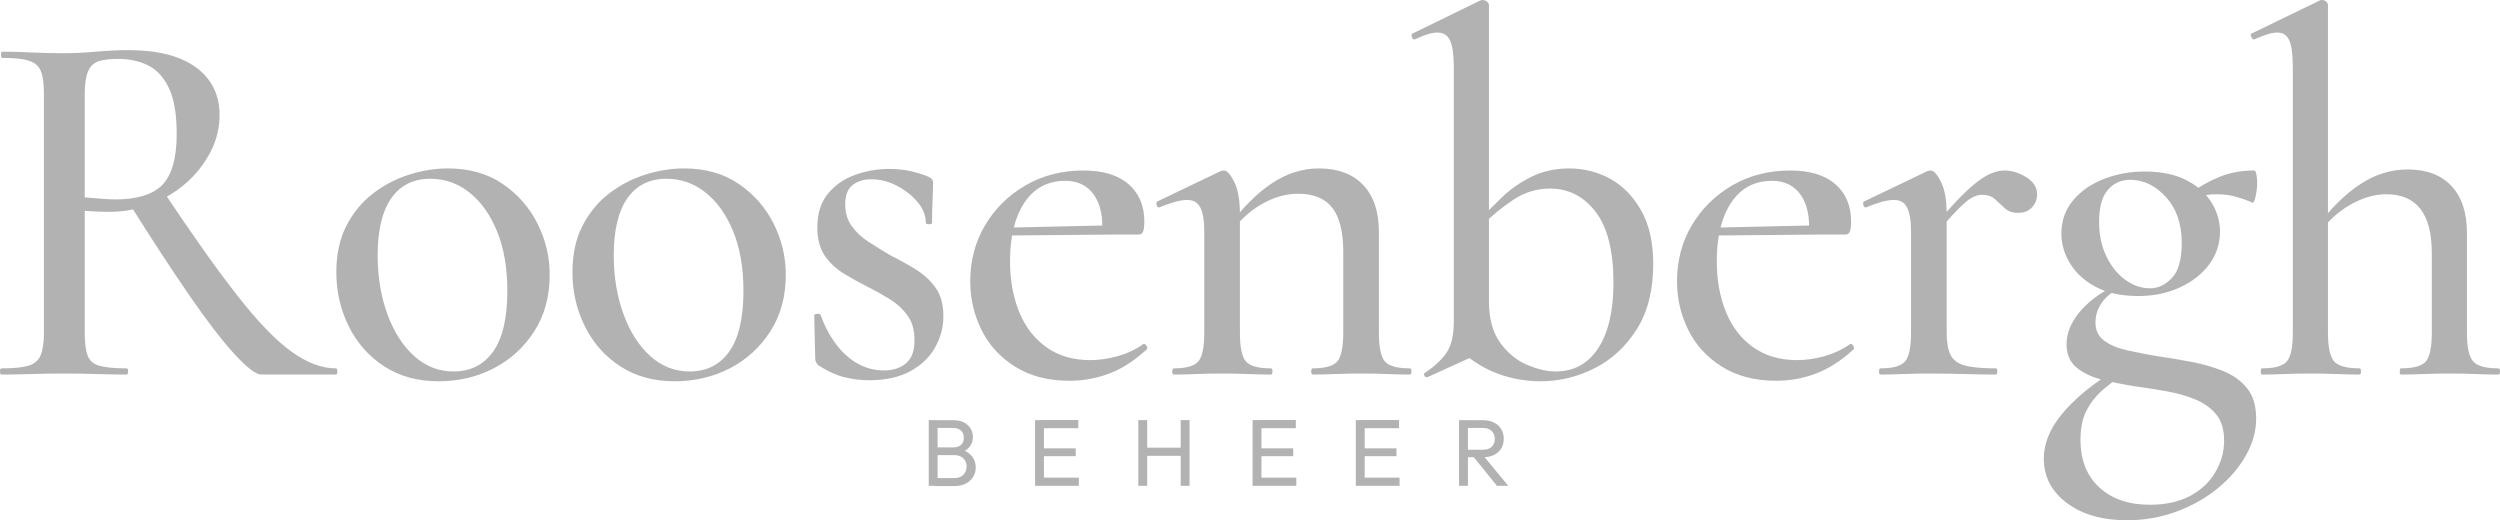 <?xml version="1.0" encoding="UTF-8"?><svg id="Laag_1" xmlns="http://www.w3.org/2000/svg" viewBox="0 0 290.34 60.42"><defs><style>.cls-1{fill:#b2b2b2;}</style></defs><path class="cls-1" d="m14.88,5.82c3.44,0,6.07.67,7.89,2.01,1.82,1.34,2.73,3.19,2.73,5.55,0,1.48-.35,2.9-1.05,4.26-.7,1.36-1.64,2.56-2.82,3.6-1.18,1.04-2.54,1.86-4.08,2.46-1.54.6-3.13.9-4.77.9-.48,0-.98,0-1.5-.03-.52-.02-1-.05-1.44-.09v14.16c0,1.16.11,2.04.33,2.64.22.6.68,1,1.38,1.2.7.2,1.75.3,3.15.3.12,0,.18.12.18.36s-.06.36-.18.36c-1,0-2.1-.02-3.3-.06-1.2-.04-2.52-.06-3.96-.06-1.36,0-2.66.02-3.9.06-1.24.04-2.36.06-3.36.06-.12,0-.18-.12-.18-.36s.06-.36.18-.36c1.36,0,2.39-.1,3.09-.3.7-.2,1.18-.6,1.44-1.2.26-.6.39-1.48.39-2.64V10.86c0-1.16-.12-2.03-.36-2.61-.24-.58-.7-.98-1.38-1.2-.68-.22-1.72-.33-3.12-.33-.08,0-.12-.12-.12-.36s.04-.36.12-.36c1,0,2.11.03,3.33.09,1.22.06,2.51.09,3.87.09,1.08,0,2.32-.06,3.72-.18,1.4-.12,2.64-.18,3.72-.18Zm5.64,9.72c0-2.28-.3-4.05-.9-5.31-.6-1.26-1.41-2.14-2.43-2.64-1.02-.5-2.17-.75-3.45-.75-.96,0-1.72.09-2.28.27-.56.18-.97.57-1.23,1.17-.26.6-.39,1.5-.39,2.7v11.94c.56.04,1.17.09,1.83.15.66.06,1.23.09,1.71.09,2.56,0,4.39-.57,5.49-1.71,1.1-1.14,1.65-3.11,1.65-5.91Zm9.84,27.96c-.64,0-1.69-.8-3.15-2.4-1.46-1.6-3.21-3.88-5.25-6.84-2.04-2.96-4.34-6.48-6.9-10.56l4.02-1.32c3.36,5.04,6.21,9.05,8.55,12.03,2.34,2.98,4.41,5.12,6.21,6.42,1.8,1.3,3.52,1.95,5.16,1.95.12,0,.18.12.18.36s-.06.36-.18.36h-8.64Z"/><path class="cls-1" d="m50.94,44.28c-2.44,0-4.55-.58-6.33-1.74-1.78-1.16-3.15-2.71-4.11-4.65-.96-1.94-1.44-4.03-1.44-6.27,0-2.08.39-3.88,1.17-5.4.78-1.52,1.81-2.77,3.09-3.75,1.28-.98,2.68-1.71,4.2-2.19,1.52-.48,3.02-.72,4.5-.72,2.48,0,4.6.6,6.36,1.8,1.76,1.2,3.11,2.74,4.05,4.62.94,1.88,1.41,3.86,1.41,5.94,0,2.52-.6,4.71-1.8,6.57-1.2,1.86-2.77,3.29-4.71,4.29-1.94,1-4.07,1.5-6.39,1.5Zm1.74-1.14c1.96,0,3.49-.77,4.59-2.31,1.1-1.54,1.65-3.89,1.65-7.05,0-2.68-.4-4.99-1.2-6.93-.8-1.94-1.87-3.44-3.21-4.5-1.34-1.06-2.85-1.59-4.53-1.59-1.96,0-3.47.75-4.53,2.25-1.06,1.5-1.59,3.71-1.59,6.63,0,2.52.38,4.81,1.14,6.87.76,2.06,1.8,3.68,3.12,4.86,1.32,1.18,2.84,1.77,4.56,1.77Z"/><path class="cls-1" d="m78.36,44.28c-2.44,0-4.55-.58-6.33-1.74-1.78-1.16-3.15-2.71-4.11-4.65-.96-1.94-1.44-4.03-1.44-6.27,0-2.08.39-3.88,1.17-5.4.78-1.52,1.81-2.77,3.09-3.75,1.28-.98,2.68-1.71,4.2-2.19,1.52-.48,3.02-.72,4.5-.72,2.48,0,4.6.6,6.36,1.8,1.76,1.2,3.11,2.74,4.05,4.62.94,1.88,1.41,3.86,1.41,5.94,0,2.52-.6,4.71-1.8,6.57-1.2,1.86-2.77,3.29-4.71,4.29-1.94,1-4.07,1.5-6.39,1.5Zm1.74-1.14c1.96,0,3.49-.77,4.59-2.31,1.1-1.54,1.65-3.89,1.65-7.05,0-2.68-.4-4.99-1.2-6.93-.8-1.94-1.87-3.44-3.21-4.5-1.34-1.06-2.85-1.59-4.53-1.59-1.96,0-3.47.75-4.53,2.25-1.06,1.5-1.59,3.71-1.59,6.63,0,2.52.38,4.81,1.14,6.87.76,2.06,1.8,3.68,3.12,4.86,1.32,1.18,2.84,1.77,4.56,1.77Z"/><path class="cls-1" d="m98.16,23.76c0,.96.25,1.79.75,2.49.5.7,1.15,1.31,1.95,1.83.8.52,1.64,1.04,2.52,1.56,1.04.52,2.03,1.07,2.97,1.65.94.58,1.71,1.29,2.31,2.13.6.84.9,1.94.9,3.3,0,1.28-.32,2.49-.96,3.63-.64,1.14-1.6,2.06-2.88,2.76-1.28.7-2.88,1.05-4.8,1.05-.96,0-1.92-.12-2.88-.36s-1.96-.7-3-1.38c-.08-.08-.16-.18-.24-.3s-.12-.26-.12-.42l-.12-5.04c0-.12.11-.19.33-.21.22-.02.35.01.39.09.48,1.32,1.09,2.47,1.83,3.45.74.98,1.58,1.73,2.52,2.25.94.52,1.95.78,3.03.78s2-.3,2.64-.9.94-1.5.9-2.7c0-1.12-.27-2.05-.81-2.79-.54-.74-1.21-1.36-2.01-1.86-.8-.5-1.64-.97-2.52-1.41-.96-.48-1.9-1-2.82-1.56-.92-.56-1.67-1.26-2.25-2.1-.58-.84-.87-1.94-.87-3.3,0-1.6.41-2.9,1.23-3.9.82-1,1.87-1.73,3.15-2.19,1.28-.46,2.6-.69,3.96-.69.8,0,1.56.07,2.28.21.72.14,1.48.37,2.28.69.36.16.54.38.54.66,0,.72-.02,1.46-.06,2.22-.04.76-.06,1.58-.06,2.46,0,.12-.12.18-.36.18s-.36-.06-.36-.18c0-.84-.32-1.64-.96-2.4-.64-.76-1.44-1.39-2.4-1.89-.96-.5-1.96-.75-3-.75-.84,0-1.55.22-2.13.66-.58.44-.87,1.2-.87,2.28Z"/><path class="cls-1" d="m124.2,44.22c-2.48,0-4.59-.55-6.33-1.65-1.74-1.1-3.04-2.53-3.9-4.29-.86-1.76-1.29-3.62-1.29-5.58,0-2.44.58-4.63,1.74-6.57,1.16-1.94,2.73-3.48,4.71-4.62,1.98-1.14,4.21-1.71,6.69-1.71,2.28,0,4.03.53,5.25,1.59,1.22,1.06,1.83,2.51,1.83,4.35,0,.44-.04.8-.12,1.08-.08.28-.26.42-.54.42h-4.26c.16-1.92-.14-3.44-.9-4.56-.76-1.12-1.88-1.68-3.36-1.68-2.04,0-3.62.84-4.74,2.52-1.12,1.68-1.68,3.94-1.68,6.78,0,2.24.36,4.23,1.08,5.97.72,1.74,1.78,3.1,3.18,4.08,1.4.98,3.08,1.47,5.04,1.47,1.04,0,2.1-.15,3.18-.45,1.08-.3,2.08-.77,3-1.41.08-.08.19-.03.33.15.14.18.17.33.09.45-1.44,1.32-2.9,2.26-4.38,2.82-1.48.56-3.02.84-4.62.84Zm-8.28-16.86l-.06-.9,13.5-.3v1.08l-13.44.12Z"/><path class="cls-1" d="m136.32,43.5c-.12,0-.18-.12-.18-.36s.06-.36.18-.36c1.44,0,2.39-.27,2.85-.81.46-.54.69-1.65.69-3.33v-11.7c0-1.28-.15-2.22-.45-2.82s-.81-.9-1.53-.9c-.4,0-.86.07-1.38.21-.52.14-1.12.35-1.8.63-.16.08-.28.01-.36-.21-.08-.22-.06-.37.06-.45l7.38-3.54c.16-.04.28-.06.36-.06.36,0,.76.44,1.2,1.32.44.88.66,2.14.66,3.78v13.74c0,1.68.23,2.79.69,3.33.46.54,1.43.81,2.91.81.12,0,.18.12.18.36s-.06.36-.18.36c-.76,0-1.62-.02-2.58-.06-.96-.04-1.98-.06-3.06-.06s-2.11.02-3.09.06c-.98.04-1.83.06-2.55.06Zm16.14,0c-.12,0-.18-.12-.18-.36s.06-.36.18-.36c1.44,0,2.39-.27,2.85-.81.46-.54.69-1.65.69-3.33v-9.42c0-2.28-.42-3.97-1.26-5.07-.84-1.1-2.18-1.65-4.02-1.65-1.4,0-2.81.41-4.23,1.23-1.42.82-2.63,1.95-3.63,3.39l-.24-.72c1.64-2.24,3.33-3.94,5.07-5.1,1.74-1.16,3.57-1.74,5.49-1.74,2.2,0,3.91.64,5.13,1.92,1.22,1.28,1.83,3.1,1.83,5.46v11.7c0,1.68.23,2.79.69,3.33.46.54,1.43.81,2.91.81.12,0,.18.12.18.36s-.06.36-.18.36c-.76,0-1.62-.02-2.58-.06-.96-.04-1.98-.06-3.06-.06s-2.11.02-3.09.06c-.98.04-1.83.06-2.55.06Z"/><path class="cls-1" d="m165.78,43.8c-.16.04-.28-.02-.36-.18-.08-.16-.04-.28.12-.36,1.08-.72,1.9-1.49,2.46-2.31.56-.82.84-2.03.84-3.63V7.86c0-1.44-.14-2.48-.42-3.12-.28-.64-.78-.96-1.5-.96-.6,0-1.46.26-2.58.78-.16.08-.28,0-.36-.24-.08-.24-.06-.38.06-.42L171.9.06c.12-.04.22-.06.3-.06.16,0,.32.06.48.18.16.12.24.26.24.42v39.96l-7.14,3.24Zm13.14.48c-1.64,0-3.23-.27-4.77-.81-1.54-.54-3.01-1.41-4.41-2.61l3.18-5.88c0,2,.43,3.6,1.29,4.8.86,1.2,1.9,2.06,3.12,2.58,1.22.52,2.33.78,3.33.78,2.12,0,3.77-.9,4.95-2.7,1.18-1.8,1.77-4.34,1.77-7.62,0-3.68-.69-6.42-2.07-8.22-1.38-1.8-3.15-2.7-5.31-2.7-1.52,0-2.93.43-4.23,1.29-1.3.86-2.51,1.85-3.63,2.97l-.48-.42c.84-.92,1.76-1.86,2.76-2.82,1-.96,2.15-1.76,3.45-2.4,1.3-.64,2.77-.96,4.41-.96s3.31.41,4.77,1.23c1.46.82,2.65,2.05,3.57,3.69.92,1.64,1.38,3.7,1.38,6.18,0,3.04-.64,5.57-1.92,7.59-1.28,2.02-2.92,3.53-4.92,4.53-2,1-4.08,1.5-6.24,1.5Z"/><path class="cls-1" d="m206.28,44.22c-2.48,0-4.59-.55-6.33-1.65-1.74-1.1-3.04-2.53-3.9-4.29-.86-1.76-1.29-3.62-1.29-5.58,0-2.44.58-4.63,1.74-6.57,1.16-1.94,2.73-3.48,4.71-4.62,1.98-1.14,4.21-1.71,6.69-1.71,2.28,0,4.03.53,5.25,1.59,1.22,1.06,1.83,2.51,1.83,4.35,0,.44-.04.8-.12,1.08-.08.28-.26.42-.54.42h-4.26c.16-1.92-.14-3.44-.9-4.56-.76-1.12-1.88-1.68-3.36-1.68-2.04,0-3.62.84-4.74,2.52-1.12,1.68-1.68,3.94-1.68,6.78,0,2.24.36,4.23,1.08,5.97.72,1.74,1.78,3.1,3.18,4.08,1.4.98,3.08,1.47,5.04,1.47,1.04,0,2.1-.15,3.18-.45,1.08-.3,2.08-.77,3-1.41.08-.08.19-.03.33.15.14.18.17.33.09.45-1.44,1.32-2.9,2.26-4.38,2.82-1.48.56-3.02.84-4.62.84Zm-8.28-16.86l-.06-.9,13.5-.3v1.08l-13.44.12Z"/><path class="cls-1" d="m218.4,43.5c-.12,0-.18-.12-.18-.36s.06-.36.18-.36c1.44,0,2.39-.27,2.85-.81.46-.54.69-1.65.69-3.33v-11.7c0-1.28-.15-2.22-.45-2.82s-.81-.9-1.53-.9c-.4,0-.86.07-1.38.21-.52.14-1.12.35-1.8.63-.16.08-.28.01-.36-.21-.08-.22-.06-.37.06-.45l7.38-3.54c.16-.04.28-.06.36-.06.36,0,.76.44,1.2,1.32.44.88.66,2.14.66,3.78v13.74c0,1.12.15,1.98.45,2.58.3.6.86,1.01,1.68,1.23.82.22,2.01.33,3.57.33.12,0,.18.12.18.36s-.06.36-.18.36c-1.04,0-2.22-.02-3.54-.06-1.32-.04-2.72-.06-4.2-.06-1.08,0-2.11.02-3.09.06-.98.04-1.83.06-2.55.06Zm6.36-16.26l-.36-.66c1.52-1.84,2.78-3.24,3.78-4.2,1-.96,1.86-1.63,2.58-2.01.72-.38,1.4-.57,2.04-.57.84,0,1.68.26,2.52.78.84.52,1.26,1.18,1.26,1.98,0,.6-.2,1.11-.6,1.53-.4.42-.94.63-1.62.63-.64,0-1.15-.18-1.53-.54-.38-.36-.76-.71-1.14-1.05-.38-.34-.89-.51-1.53-.51-.32,0-.68.1-1.08.3-.4.2-.93.63-1.59,1.29s-1.57,1.67-2.73,3.03Z"/><path class="cls-1" d="m247.02,60.42c-2.88,0-5.21-.67-6.99-2.01-1.78-1.34-2.67-3.05-2.67-5.13,0-1.16.3-2.3.9-3.42.6-1.12,1.54-2.28,2.82-3.48,1.28-1.2,2.94-2.42,4.98-3.66l.6.66c-.8.56-1.59,1.17-2.37,1.83s-1.42,1.45-1.92,2.37c-.5.92-.75,2.08-.75,3.48,0,2.36.73,4.21,2.19,5.55,1.46,1.34,3.41,2.01,5.85,2.01,1.84,0,3.4-.34,4.68-1.02,1.28-.68,2.26-1.6,2.94-2.76.68-1.16,1.02-2.38,1.02-3.66s-.3-2.29-.9-3.03c-.6-.74-1.4-1.32-2.4-1.74-1-.42-2.11-.74-3.33-.96-1.22-.22-2.43-.41-3.63-.57-1.28-.2-2.54-.45-3.78-.75-1.24-.3-2.26-.77-3.06-1.41-.8-.64-1.2-1.56-1.2-2.76s.48-2.45,1.44-3.63c.96-1.18,2.26-2.19,3.9-3.03l.48.36c-.8.44-1.41.99-1.83,1.65s-.63,1.37-.63,2.13c0,.92.34,1.63,1.02,2.13.68.5,1.56.87,2.64,1.11,1.08.24,2.2.46,3.36.66,1.4.2,2.78.43,4.14.69,1.36.26,2.6.62,3.72,1.08,1.12.46,2.03,1.12,2.73,1.98.7.86,1.05,2.03,1.05,3.51s-.39,2.86-1.17,4.26c-.78,1.4-1.86,2.67-3.24,3.81-1.38,1.14-2.98,2.05-4.8,2.73-1.82.68-3.75,1.02-5.79,1.02Zm1.32-26.04c-1.92,0-3.54-.34-4.86-1.02-1.32-.68-2.33-1.58-3.03-2.7-.7-1.12-1.05-2.3-1.05-3.54,0-1.48.45-2.76,1.35-3.84.9-1.08,2.09-1.91,3.57-2.49,1.48-.58,3.06-.87,4.74-.87,1.96,0,3.59.34,4.89,1.02,1.3.68,2.27,1.55,2.91,2.61.64,1.06.96,2.17.96,3.33,0,1.44-.42,2.72-1.26,3.84-.84,1.12-1.98,2.01-3.42,2.67-1.44.66-3.04.99-4.8.99Zm1.38-.9c.92,0,1.76-.4,2.52-1.2.76-.8,1.14-2.16,1.14-4.08,0-2.2-.61-3.97-1.83-5.31-1.22-1.34-2.61-2.01-4.17-2.01-1.04,0-1.9.39-2.58,1.17-.68.78-1.02,2.01-1.02,3.69,0,1.52.28,2.86.84,4.02.56,1.16,1.29,2.07,2.19,2.73.9.66,1.87.99,2.91.99Zm4.38-8.94l.06-1.98c1.24-.88,2.46-1.56,3.66-2.04,1.2-.48,2.52-.72,3.96-.72.12,0,.21.15.27.45.06.3.09.63.09.99,0,.48-.06,1-.18,1.56-.12.56-.26.8-.42.72-.52-.24-1.13-.46-1.83-.66-.7-.2-1.47-.3-2.31-.3-.48,0-.95.04-1.41.12-.46.08-.93.2-1.41.36l-.48,1.5Z"/><path class="cls-1" d="m262.68,43.5c-.08,0-.12-.12-.12-.36s.04-.36.12-.36c1.48,0,2.45-.27,2.91-.81.46-.54.69-1.65.69-3.33V7.8c0-1.4-.13-2.42-.39-3.06-.26-.64-.73-.96-1.41-.96-.6,0-1.48.26-2.64.78-.12.08-.24,0-.36-.24-.12-.24-.12-.38,0-.42l8.04-3.9h.18c.16,0,.31.06.45.18.14.12.21.26.21.42v38.04c0,1.68.24,2.79.72,3.33.48.54,1.46.81,2.94.81.12,0,.18.12.18.36s-.06.36-.18.36c-.76,0-1.62-.02-2.58-.06-.96-.04-1.98-.06-3.06-.06s-2.11.02-3.09.06c-.98.04-1.85.06-2.61.06Zm16.14,0c-.08,0-.12-.12-.12-.36s.04-.36.12-.36c1.48,0,2.45-.27,2.91-.81.46-.54.69-1.65.69-3.33v-9.24c0-4.56-1.76-6.84-5.28-6.84-1.4,0-2.82.42-4.26,1.26-1.44.84-2.64,1.96-3.6,3.36l-.3-.72c1.68-2.24,3.39-3.93,5.13-5.07,1.74-1.14,3.57-1.71,5.49-1.71,2.2,0,3.9.64,5.1,1.92,1.2,1.28,1.8,3.1,1.8,5.46v11.58c0,1.68.24,2.79.72,3.33.48.54,1.46.81,2.94.81.12,0,.18.12.18.36s-.06.36-.18.36c-.76,0-1.62-.02-2.58-.06-.96-.04-1.98-.06-3.06-.06s-2.11.02-3.09.06c-.98.04-1.85.06-2.61.06Z"/><path class="cls-1" d="m107.86,56.42v-7.63h1.03v7.63h-1.03Zm.69,0v-.9h2.31c.44,0,.78-.13,1.03-.39.25-.26.37-.57.37-.94,0-.25-.06-.47-.17-.67-.11-.2-.27-.36-.48-.48-.21-.12-.46-.18-.74-.18h-2.33v-.9h2.18c.37,0,.67-.1.89-.29.22-.19.32-.48.32-.84s-.11-.65-.34-.84c-.23-.19-.53-.29-.91-.29h-2.13v-.9h2.17c.5,0,.91.09,1.25.27.33.18.59.42.76.71.17.29.26.62.26.97,0,.41-.11.77-.34,1.08s-.55.55-.98.73l.09-.33c.49.18.87.44,1.15.8.28.36.41.78.41,1.26,0,.4-.1.77-.3,1.09-.2.32-.48.58-.85.78-.37.19-.82.29-1.36.29h-2.25Z"/><path class="cls-1" d="m120.21,56.42v-7.63h1.03v7.63h-1.03Zm.7-6.69v-.95h4.32v.95h-4.32Zm0,3.25v-.91h4.02v.91h-4.02Zm0,3.44v-.95h4.38v.95h-4.38Z"/><path class="cls-1" d="m132.2,56.42v-7.63h1.03v7.63h-1.03Zm.7-3.48v-.95h4.47v.95h-4.47Zm4.22,3.48v-7.63h1.03v7.63h-1.03Z"/><path class="cls-1" d="m145.47,56.42v-7.63h1.03v7.63h-1.03Zm.7-6.69v-.95h4.32v.95h-4.32Zm0,3.25v-.91h4.02v.91h-4.02Zm0,3.44v-.95h4.38v.95h-4.38Z"/><path class="cls-1" d="m157.46,56.42v-7.63h1.03v7.63h-1.03Zm.7-6.69v-.95h4.32v.95h-4.32Zm0,3.25v-.91h4.02v.91h-4.02Zm0,3.44v-.95h4.38v.95h-4.38Z"/><path class="cls-1" d="m169.45,56.42v-7.63h1.03v7.63h-1.03Zm.69-3.32v-.87h2.07c.45,0,.79-.11,1.03-.34.24-.23.36-.54.36-.92,0-.37-.12-.67-.36-.91-.24-.24-.58-.36-1.02-.36h-2.08v-.9h2.11c.48,0,.91.09,1.27.28.36.19.64.44.83.76.19.32.29.69.29,1.11s-.1.81-.29,1.13c-.19.32-.47.57-.83.75-.36.18-.78.27-1.27.27h-2.11Zm3.71,3.32l-2.77-3.42.98-.34,3.1,3.76h-1.31Z"/></svg>